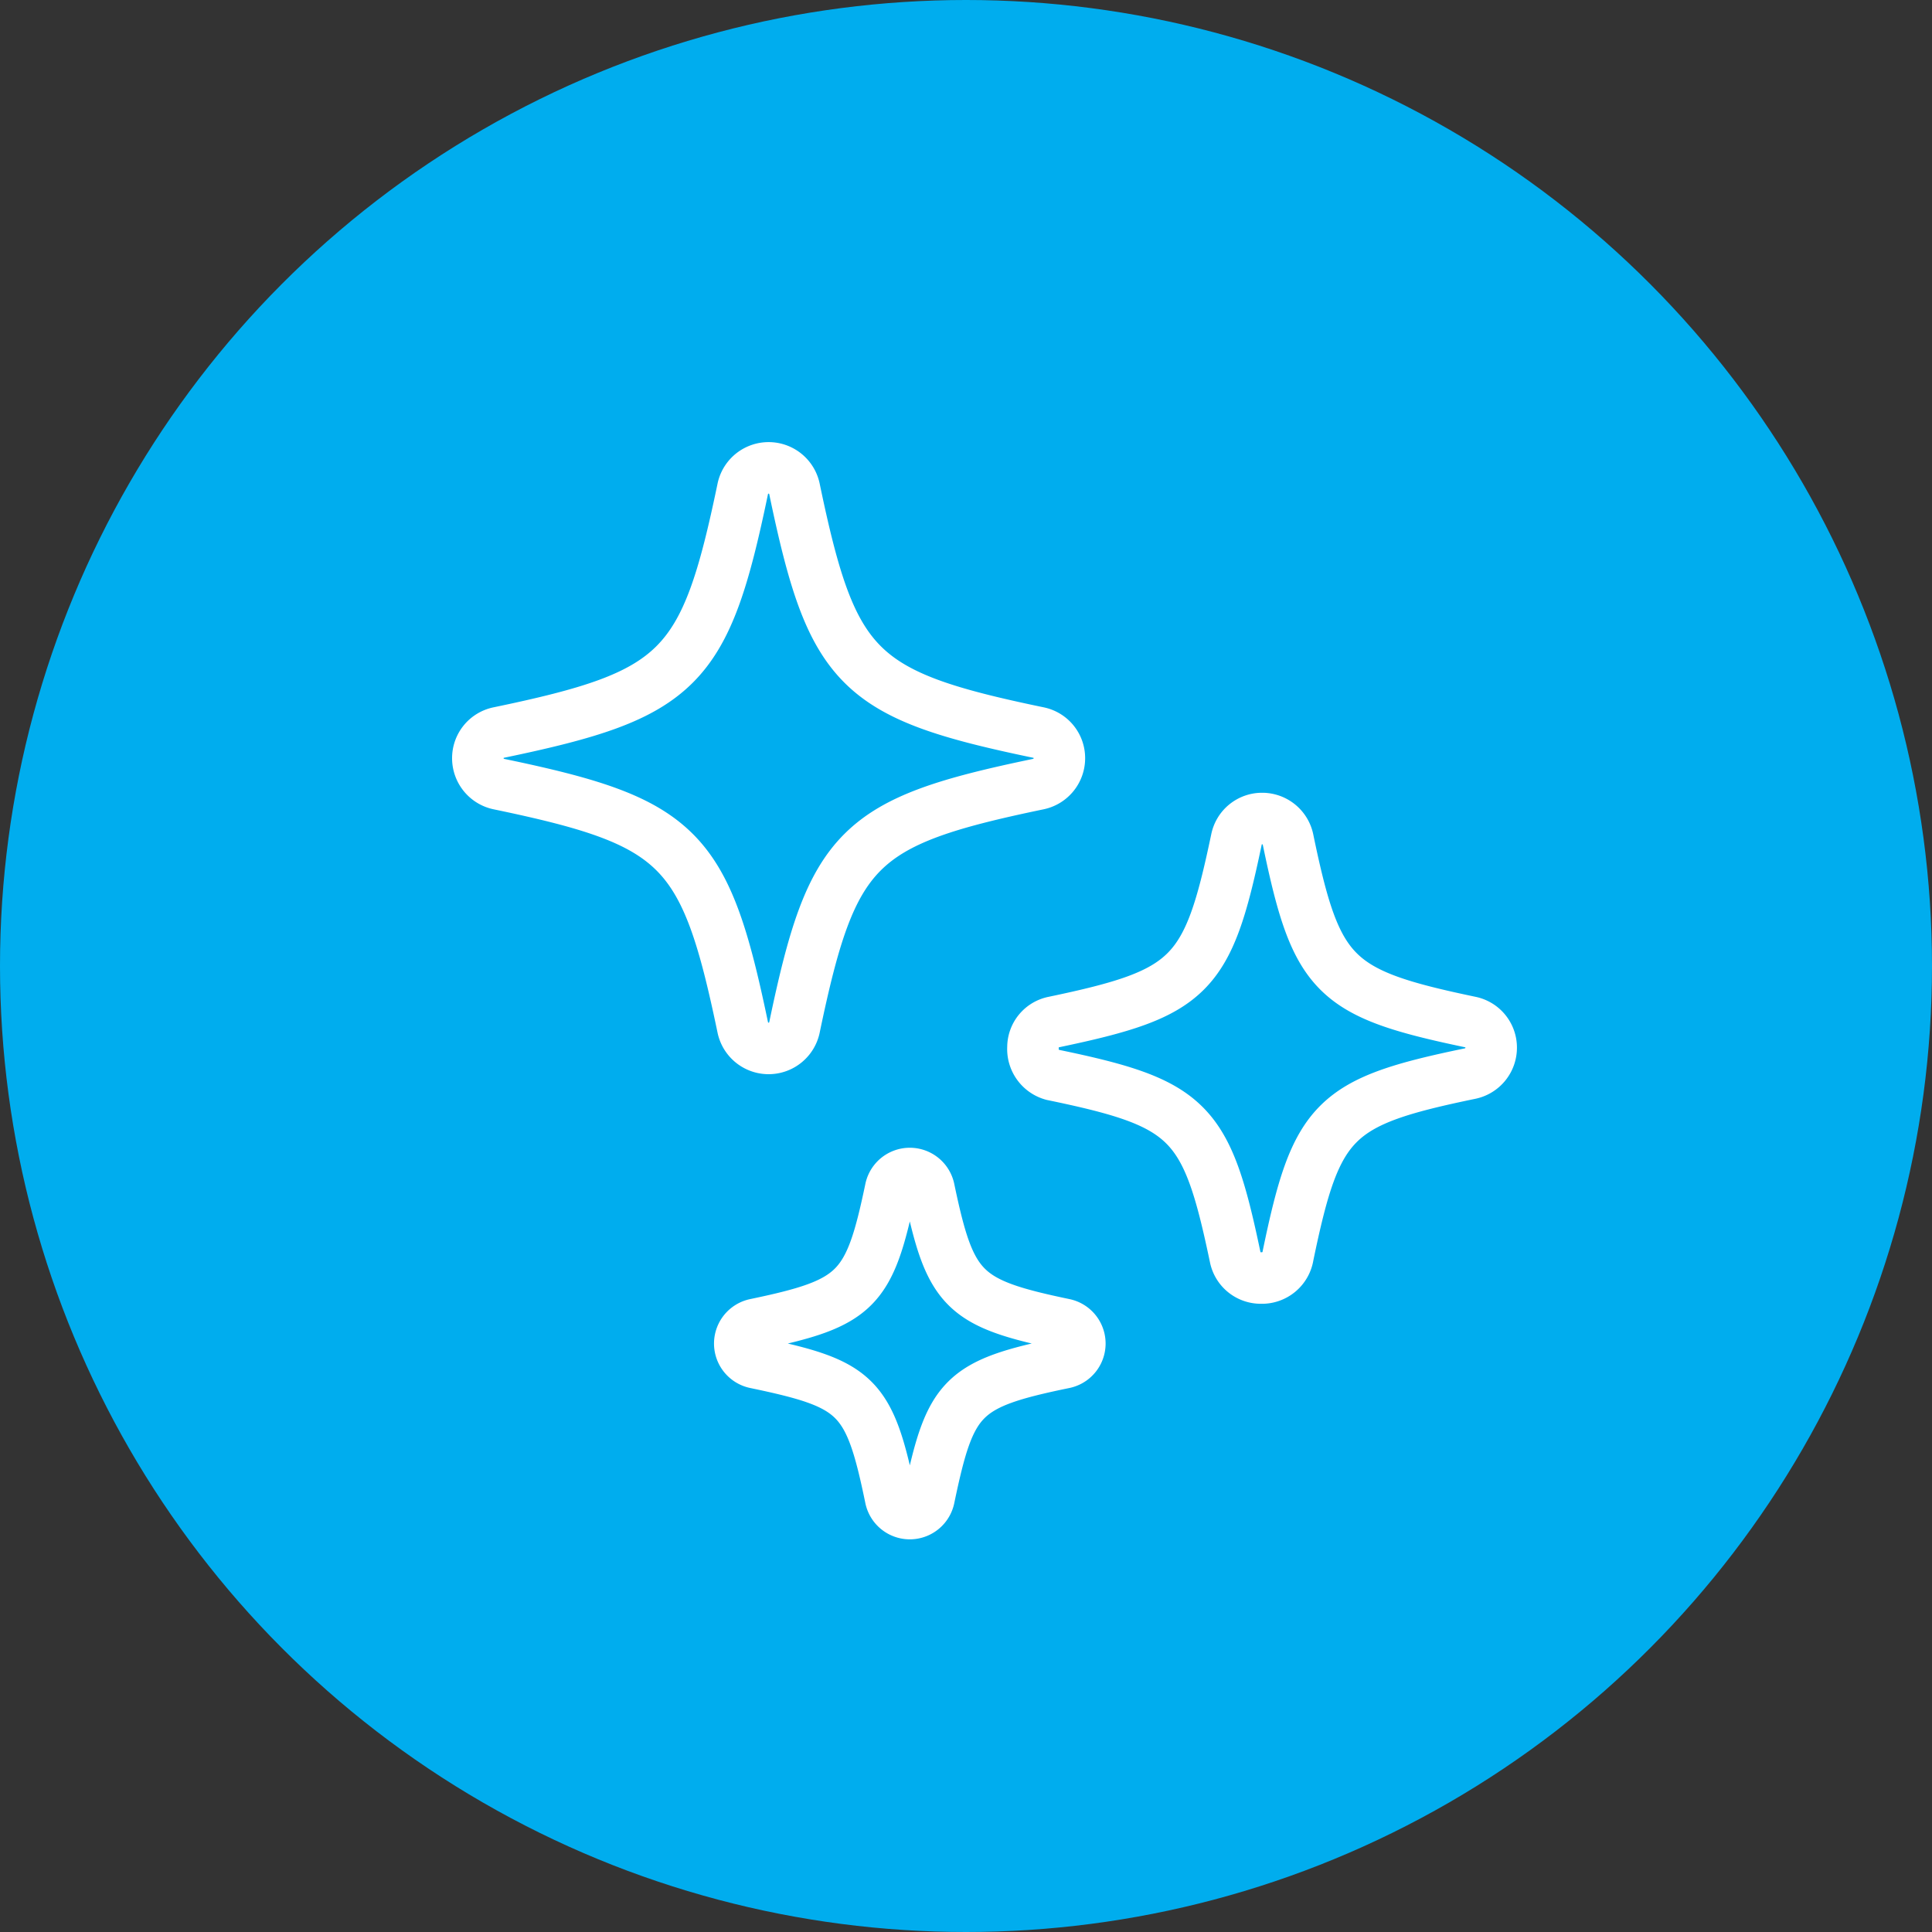 <?xml version="1.0" encoding="UTF-8"?> <svg xmlns="http://www.w3.org/2000/svg" viewBox="0 0 60 60"><rect x="0" y="0" width="60" height="60" fill="#333333" stroke="none"/><defs><style> .a { fill: #00adee; } .b { fill: none; stroke: #fff; stroke-linecap: round; stroke-linejoin: round; stroke-width: 1.6px; } </style></defs><title>Icons</title><g><circle class="a" cx="30" cy="30" r="30"></circle><g><path class="b" d="M32.25,22.75c-5.63-1.17-6.41-1.95-7.58-7.58a.82.82,0,0,0-1.6,0c-1.17,5.63-1.95,6.41-7.58,7.58a.81.81,0,0,0-.65.8.82.82,0,0,0,.65.8c5.63,1.17,6.41,1.95,7.58,7.57a.82.82,0,0,0,1.6,0c1.17-5.62,1.95-6.4,7.58-7.57a.82.82,0,0,0,.65-.8A.81.81,0,0,0,32.25,22.75Z"></path><path class="b" d="M32.69,33.38c4.25.88,4.78,1.41,5.67,5.66a.81.81,0,0,0,.8.65A.82.82,0,0,0,40,39c.88-4.25,1.41-4.78,5.66-5.66a.82.82,0,0,0,.65-.8.81.81,0,0,0-.65-.8c-4.25-.89-4.78-1.42-5.66-5.67a.82.82,0,0,0-.8-.65.81.81,0,0,0-.8.65c-.89,4.25-1.42,4.78-5.67,5.67a.8.8,0,0,0-.65.79A.83.83,0,0,0,32.69,33.38Z"></path><path class="b" d="M23.45,42.32c3.16.66,3.55,1,4.21,4.21a.61.61,0,0,0,1.19,0c.66-3.16,1-3.55,4.21-4.21a.61.61,0,0,0,0-1.19c-3.16-.66-3.55-1.05-4.21-4.21a.61.61,0,0,0-1.19,0c-.66,3.16-1.05,3.55-4.21,4.21a.61.61,0,0,0,0,1.19Z"></path></g></g></svg> 